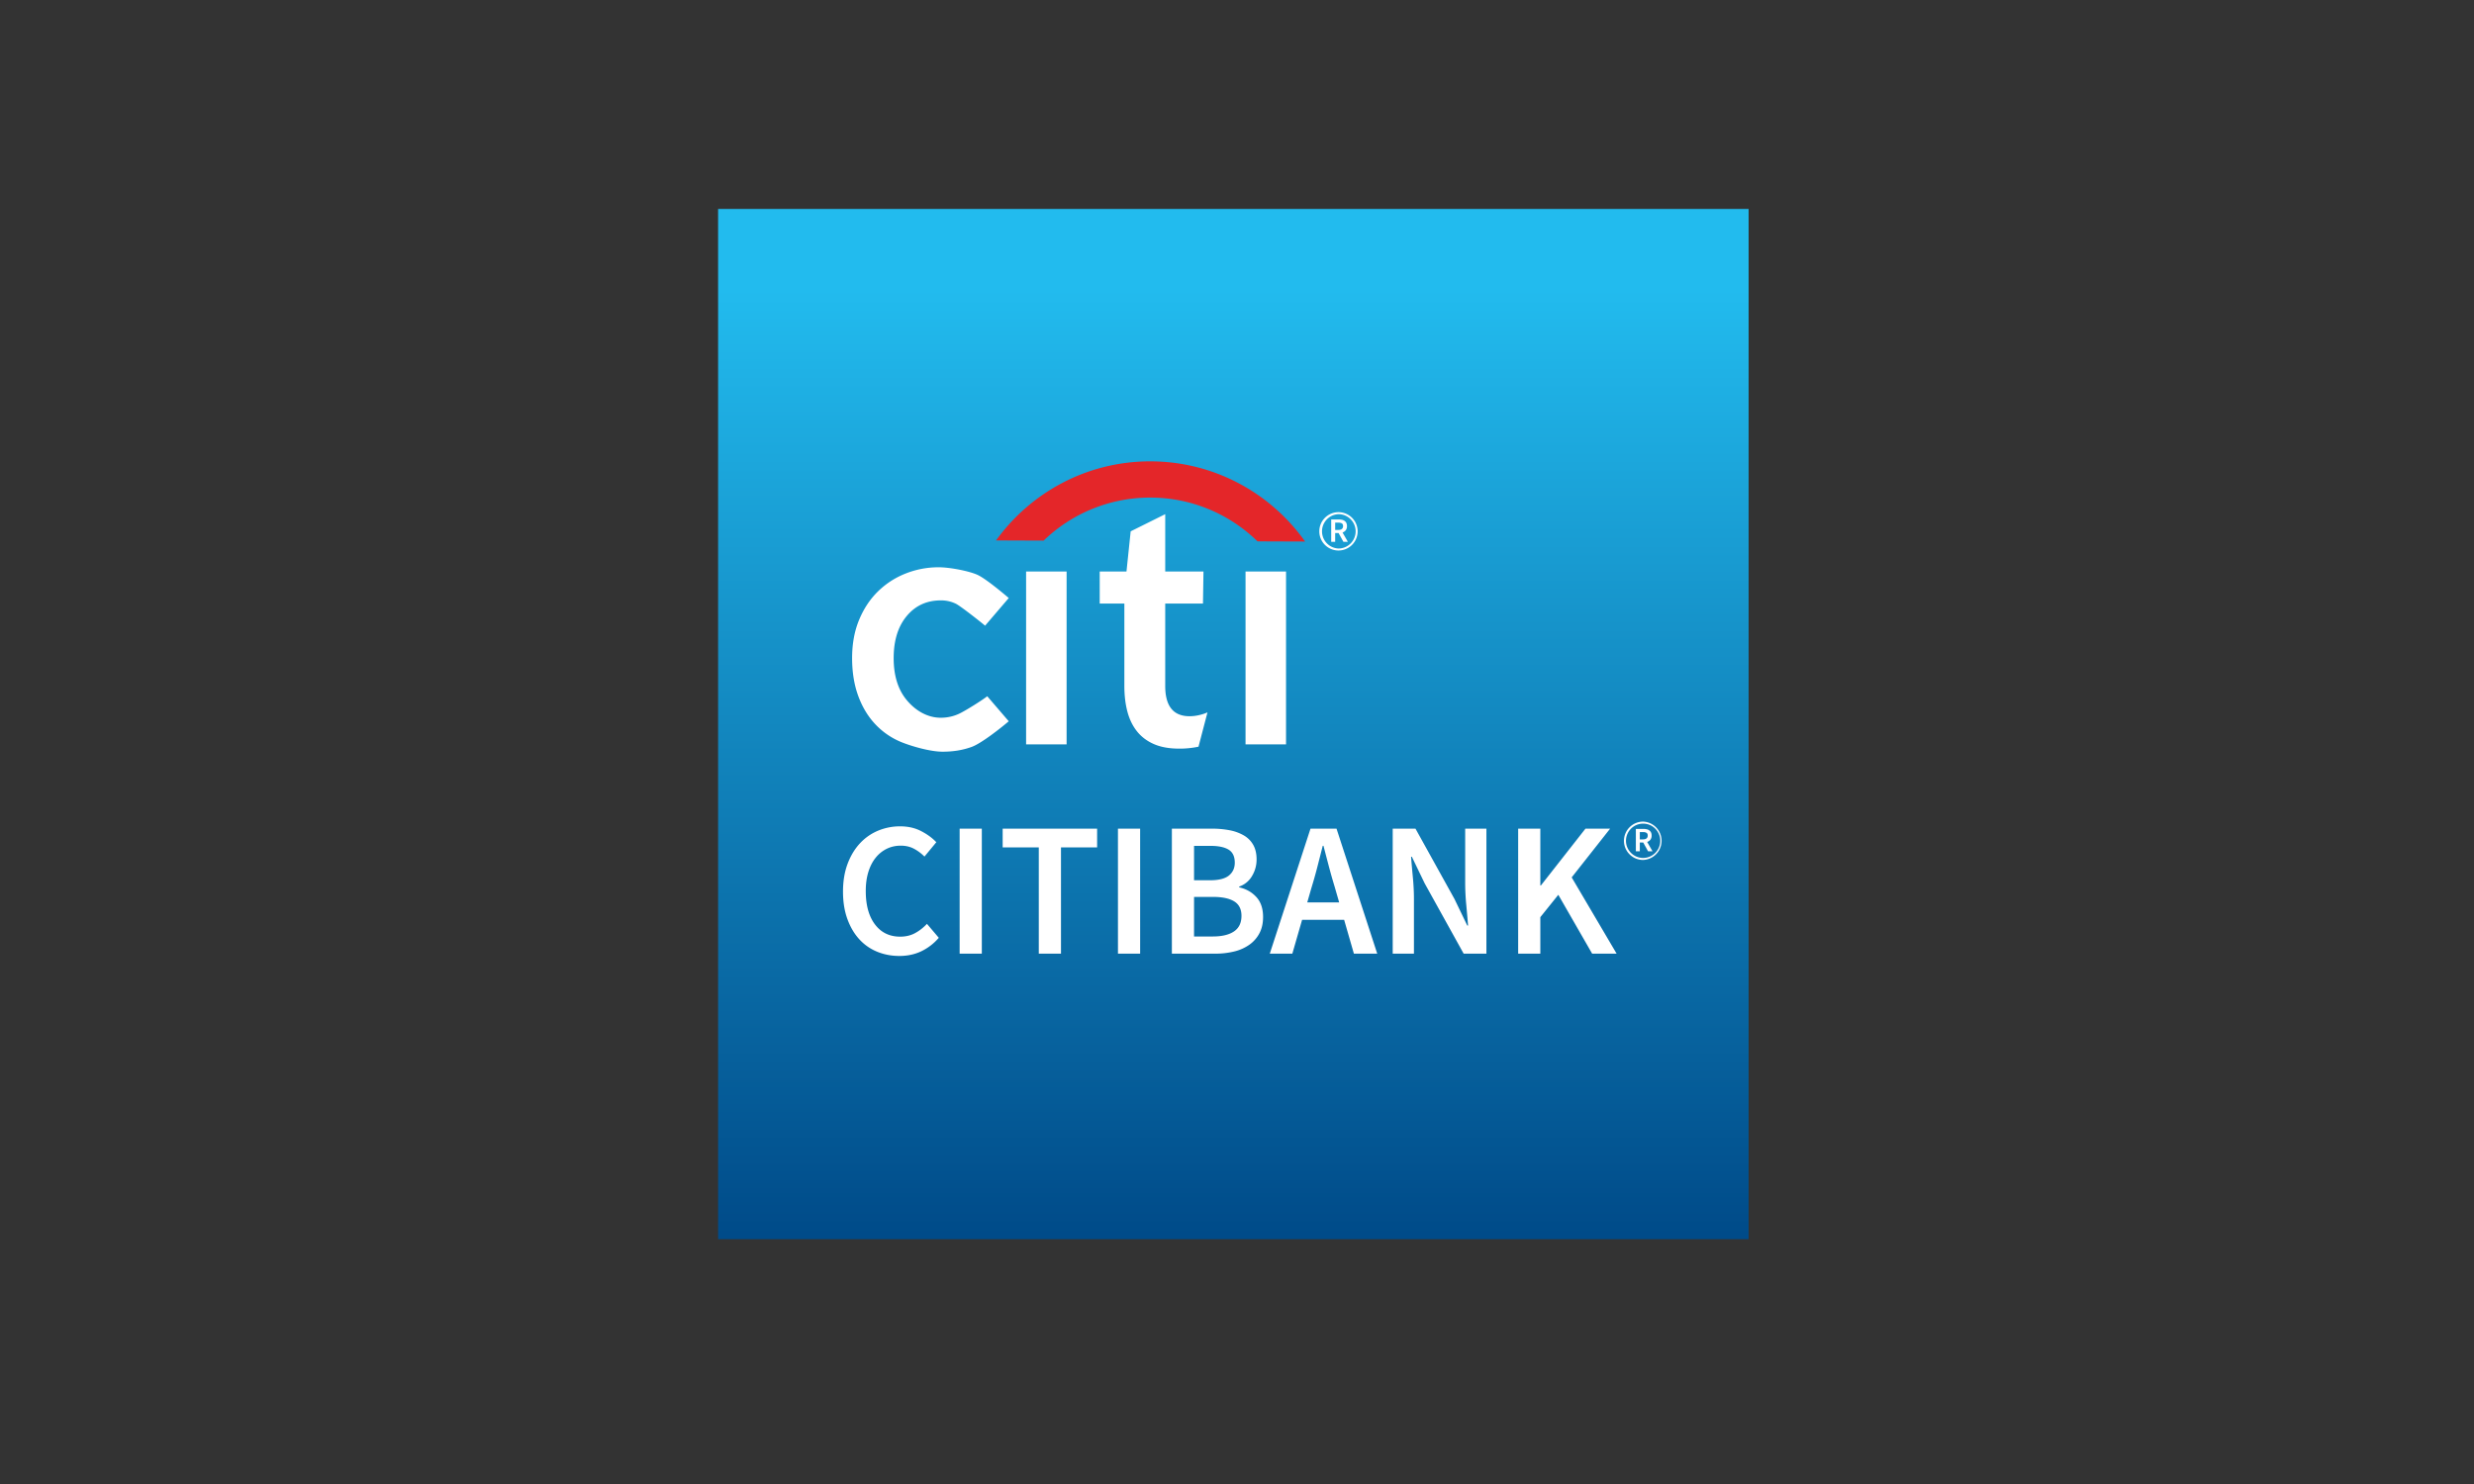 <svg xmlns="http://www.w3.org/2000/svg" height="200" width="333.333"><rect width="100%" height="100%" fill="#333333" stroke="none"/><defs><clipPath id="a" clipPathUnits="userSpaceOnUse"><path d="M72.583 24.75h104.16v104.161H72.583z"/></clipPath><clipPath id="c" clipPathUnits="userSpaceOnUse"><path d="M0 150h250V0H0z"/></clipPath><linearGradient id="b" spreadMethod="pad" gradientTransform="rotate(90 50 74.5) scale(104.175)" gradientUnits="userSpaceOnUse" y2="0" x2="1" y1="0" x1="0"><stop offset="0" stop-color="#004b89"/><stop offset=".006" stop-color="#004b89"/><stop offset=".925" stop-color="#2be"/><stop offset="1" stop-color="#2be"/></linearGradient></defs><g clip-path="url(#a)" transform="matrix(1.333 0 0 -1.333 0 200)"><path d="M72.583 24.75h104.16v104.161H72.583z" fill="url(#b)"/></g><g clip-path="url(#c)" transform="matrix(1.333 0 0 -1.333 0 200)"><path d="M95.259 74.04c-1.187 0-2.99.511-4.023.915a7.48 7.48 0 00-2.687 1.78c-.761.783-1.353 1.743-1.781 2.884-.426 1.138-.64 2.431-.64 3.88 0 1.447.236 2.741.712 3.88.474 1.14 1.115 2.1 1.922 2.884a8.374 8.374 0 002.795 1.797 8.993 8.993 0 003.328.624c1.14 0 3.103-.389 3.922-.769.818-.379 2.513-1.793 3.153-2.339l-2.39-2.797c-.475.403-2.495 1.994-2.957 2.22a3.408 3.408 0 01-1.514.338c-1.424 0-2.575-.528-3.453-1.584-.88-1.057-1.318-2.475-1.318-4.255 0-1.756.433-3.163 1.3-4.218.866-1.057 2.082-1.808 3.458-1.808.688 0 1.336.148 1.94.445.606.296 2.26 1.325 2.76 1.728l2.174-2.53c-.831-.71-2.766-2.237-3.751-2.594-.985-.355-1.953-.482-2.95-.482m8.455 18.218h4.094V74.776h-4.094zm17.427-17.712a9.273 9.273 0 00-1.941-.196c-1.02 0-1.88.155-2.58.464-.7.308-1.27.74-1.709 1.298-.44.558-.76 1.222-.962 1.994-.202.77-.303 1.632-.303 2.58v8.332h-2.492v3.24h2.706l.424 4.06 3.492 1.736v-5.796h3.866l-.05-3.24h-3.816v-8.331c0-2.041.82-3.061 2.456-3.061.31 0 .624.035.944.107.321.07.611.165.873.284zm4.753 17.712h4.094V74.776h-4.094zM90.91 53.387c-.8 0-1.547.142-2.243.425a4.967 4.967 0 00-1.807 1.257c-.509.553-.912 1.236-1.208 2.048-.297.813-.444 1.74-.444 2.784 0 1.03.151 1.954.453 2.772.303.818.716 1.51 1.238 2.078a5.226 5.226 0 001.836 1.295 5.73 5.73 0 002.251.445c.8 0 1.507-.162 2.126-.484.62-.322 1.128-.695 1.527-1.121l-1.198-1.45a4.428 4.428 0 01-1.083.803c-.386.2-.824.299-1.314.299-.515 0-.989-.106-1.42-.318a3.3 3.3 0 01-1.12-.908c-.317-.394-.562-.874-.736-1.441-.174-.567-.26-1.204-.26-1.913 0-1.442.312-2.573.937-3.391.624-.82 1.472-1.228 2.541-1.228.567 0 1.07.119 1.507.359.44.237.838.55 1.2.936l1.197-1.411a5.416 5.416 0 00-1.768-1.362c-.664-.316-1.402-.474-2.213-.474m6.088 12.871h2.242V53.619h-2.242zm8.001-12.638v10.744h-3.652v1.894h9.547v-1.894h-3.653V53.62zm8.001 12.638h2.242V53.619h-2.242zm7.691-10.901h1.896c.927 0 1.642.171 2.145.513.502.341.753.866.753 1.575 0 .67-.245 1.156-.735 1.46-.49.302-1.21.453-2.163.453h-1.895zm0 5.683h1.605c.889 0 1.53.161 1.923.483.393.322.589.753.589 1.295 0 .618-.206 1.056-.618 1.314-.413.257-1.031.387-1.856.387h-1.642zm-2.241-7.42v12.637h4.039a9.27 9.27 0 001.807-.163 4.602 4.602 0 001.43-.522c.406-.238.722-.558.948-.956.225-.4.338-.89.338-1.469 0-.606-.154-1.167-.464-1.682a2.393 2.393 0 00-1.295-1.063v-.078c.695-.155 1.272-.479 1.73-.975.457-.497.685-1.17.685-2.019 0-.632-.122-1.18-.367-1.644a3.296 3.296 0 00-1.015-1.16 4.489 4.489 0 00-1.536-.686 7.958 7.958 0 00-1.933-.22zm14.127 6.724l-.444-1.545h3.227l-.445 1.545a55.109 55.109 0 00-.589 2.069c-.187.707-.37 1.41-.55 2.107h-.078c-.18-.71-.36-1.415-.54-2.117a46.591 46.591 0 00-.58-2.06m-4.233-6.724l4.116 12.639h2.63l4.116-12.64h-2.359l-.986 3.42h-4.25l-.986-3.42zm12.426.001v12.638h2.301l3.942-7.112 1.294-2.687h.079c-.052.658-.113 1.363-.183 2.116a23.1 23.1 0 00-.108 2.194v5.49h2.146v-12.64h-2.3l-3.942 7.112-1.295 2.686h-.079c.051-.67.114-1.37.184-2.107.07-.734.107-1.456.107-2.164V53.62zm12.68 0v12.638h2.24v-5.74h.06l4.502 5.74h2.493l-3.885-4.928 4.541-7.71h-2.473l-3.42 5.951-1.818-2.262v-3.69zm-18.162 44.433a1.737 1.737 0 010-3.471c.957 0 1.735.779 1.735 1.735 0 .957-.778 1.736-1.735 1.736m0-3.674c-1.068 0-1.938.87-1.938 1.938 0 1.069.87 1.939 1.938 1.939a1.94 1.94 0 001.938-1.94 1.94 1.94 0 00-1.938-1.937" fill="#fff"/><path d="M134.954 96.46h.321c.155 0 .273.032.354.097.082.065.124.161.124.29 0 .132-.042.223-.124.274-.08.051-.199.076-.354.076h-.32zm-.4-1.203v2.261h.762a1.5 1.5 0 00.33-.034.73.73 0 00.262-.113.544.544 0 00.174-.205.705.705 0 00.064-.319.672.672 0 00-.122-.418.676.676 0 00-.327-.228l.54-.944h-.45l-.488.885h-.345v-.885zm31.527-28.491a1.737 1.737 0 01-1.735-1.735c0-.957.78-1.735 1.735-1.735.956 0 1.735.778 1.735 1.735 0 .957-.779 1.735-1.735 1.735m0-3.674c-1.068 0-1.938.87-1.938 1.939a1.94 1.94 0 001.938 1.938 1.94 1.94 0 000-3.877" fill="#fff"/><path d="M165.746 65.173h.321c.155 0 .274.033.356.098.081.064.122.16.122.29 0 .133-.04.222-.122.273a.68.68 0 01-.356.077h-.32zm-.4-1.203v2.262h.763c.118 0 .227-.011.328-.035a.715.715 0 00.263-.112.549.549 0 00.176-.205.72.72 0 00.063-.318.67.67 0 00-.123-.42.68.68 0 00-.326-.228l.54-.944h-.45l-.488.886h-.346v-.886z" fill="#fff"/><path d="M116.256 99.731c4.217 0 8.046-1.69 10.848-4.427l4.811-.018c-3.48 4.903-9.202 8.107-15.659 8.107-6.408 0-12.09-3.157-15.578-7.995l4.81-.018a15.48 15.48 0 0010.768 4.351" fill="#e42629"/></g></svg>